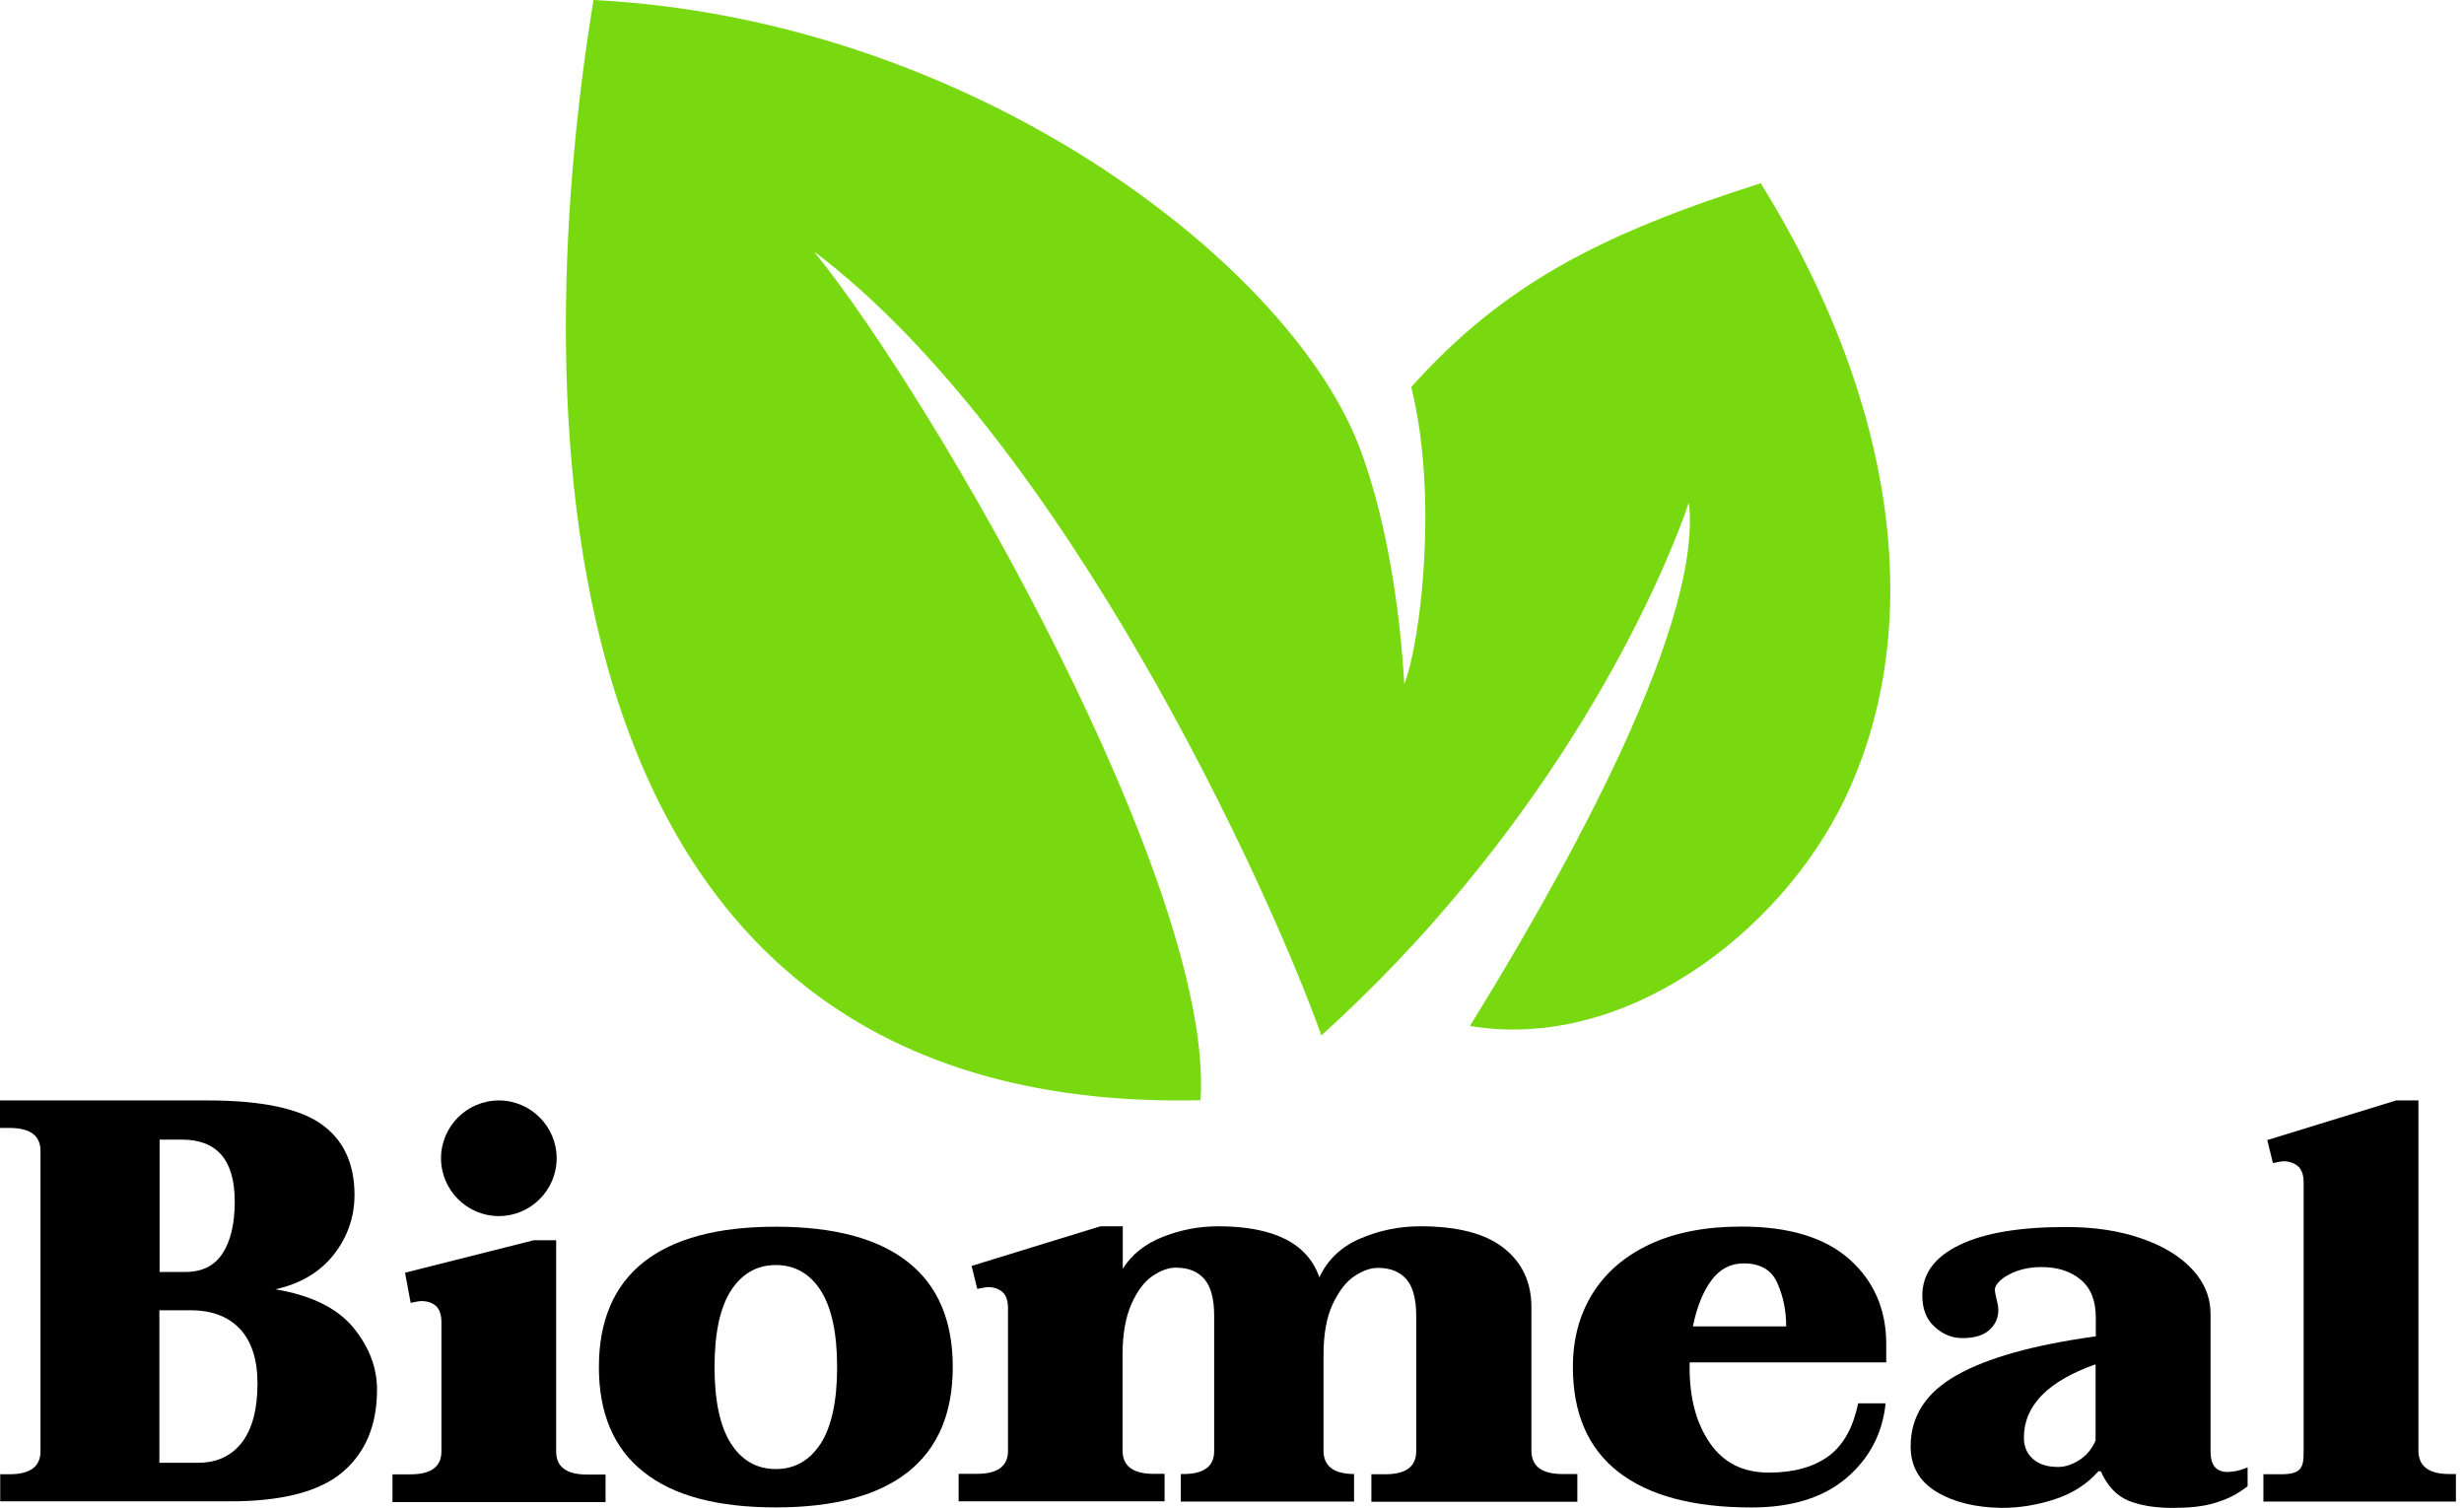 <?xml version="1.0" encoding="UTF-8"?> <svg xmlns="http://www.w3.org/2000/svg" width="134" height="82" viewBox="0 0 134 82" fill="none"><path d="M27.129 59.844C25.398 59.844 23.984 61.257 23.984 62.989C23.984 64.72 25.398 66.133 27.129 66.133C28.86 66.133 30.273 64.72 30.273 62.989C30.273 61.257 28.86 59.844 27.129 59.844Z" fill="black"></path><path d="M85.78 80.173V81.669H74.58V80.173H75.334C76.452 80.173 77.018 79.761 77.018 78.925V71.564C77.018 70.645 76.841 69.985 76.488 69.573C76.134 69.161 75.616 68.949 74.933 68.949C74.533 68.949 74.109 69.102 73.661 69.397C73.202 69.703 72.813 70.209 72.472 70.928C72.142 71.646 71.977 72.565 71.977 73.684V78.889C71.977 79.737 72.543 80.161 73.661 80.161H73.638V81.657H64.216V80.161H64.346C65.464 80.161 66.03 79.749 66.03 78.913V71.552C66.03 70.633 65.853 69.974 65.5 69.561C65.146 69.149 64.628 68.937 63.945 68.937C63.545 68.937 63.133 69.09 62.685 69.385C62.237 69.691 61.849 70.197 61.531 70.916C61.213 71.634 61.048 72.553 61.048 73.672V78.878C61.048 79.726 61.613 80.15 62.732 80.15H63.333V81.645H52.133V80.15H53.134C54.253 80.15 54.818 79.737 54.818 78.901V71.14C54.818 70.727 54.712 70.433 54.512 70.256C54.3 70.08 54.041 69.997 53.734 69.997C53.629 69.997 53.428 70.032 53.146 70.091L52.839 68.843L59.847 66.688H61.06V68.996C61.554 68.207 62.296 67.63 63.262 67.253C64.228 66.876 65.217 66.688 66.242 66.688C69.28 66.688 71.117 67.618 71.753 69.467C72.189 68.513 72.931 67.806 73.967 67.359C75.004 66.911 76.099 66.688 77.241 66.688C79.279 66.688 80.798 67.088 81.787 67.877C82.788 68.666 83.283 69.738 83.283 71.093V78.889C83.283 79.737 83.848 80.161 84.967 80.161H85.78V80.173Z" fill="black"></path><path d="M91.887 74.1V74.382C91.887 76.043 92.252 77.409 92.994 78.481C93.736 79.553 94.796 80.083 96.186 80.083C97.54 80.083 98.612 79.788 99.424 79.2C100.237 78.611 100.779 77.645 101.05 76.314H102.545C102.38 77.951 101.662 79.317 100.414 80.377C99.153 81.449 97.434 81.979 95.255 81.979C92.075 81.979 89.661 81.331 88.012 80.047C86.363 78.764 85.539 76.856 85.539 74.347C85.539 72.828 85.892 71.497 86.611 70.343C87.329 69.188 88.377 68.293 89.743 67.657C91.11 67.021 92.77 66.703 94.702 66.703C97.304 66.703 99.259 67.304 100.59 68.493C101.921 69.683 102.58 71.226 102.58 73.087V74.088H91.887V74.1ZM93.065 69.636C92.605 70.26 92.276 71.096 92.064 72.133H97.139C97.139 71.296 96.986 70.519 96.668 69.801C96.362 69.07 95.738 68.705 94.831 68.705C94.113 68.705 93.524 69.012 93.065 69.636Z" fill="black"></path><path d="M105.319 81.131C104.377 80.566 103.906 79.729 103.906 78.657C103.906 77.02 104.742 75.725 106.415 74.783C108.087 73.84 110.607 73.134 113.976 72.674V71.65C113.976 70.731 113.705 70.048 113.151 69.589C112.598 69.129 111.891 68.905 111.02 68.905C110.537 68.905 110.113 68.976 109.724 69.106C109.335 69.247 109.041 69.412 108.817 69.6C108.594 69.801 108.488 69.977 108.488 70.142C108.488 70.248 108.523 70.413 108.582 70.66C108.641 70.896 108.676 71.096 108.676 71.237C108.676 71.673 108.511 72.038 108.181 72.333C107.852 72.627 107.357 72.769 106.721 72.769C106.156 72.769 105.661 72.568 105.213 72.156C104.766 71.756 104.542 71.19 104.542 70.46C104.542 69.271 105.214 68.352 106.568 67.704C107.922 67.045 109.854 66.727 112.362 66.727C113.881 66.727 115.236 66.927 116.425 67.339C117.615 67.74 118.545 68.305 119.216 69.023C119.888 69.742 120.217 70.554 120.217 71.473V78.928C120.217 79.682 120.524 80.047 121.124 80.047C121.313 80.047 121.548 80.024 121.831 79.941C121.972 79.894 122.067 79.871 122.231 79.8V80.825C121.725 81.213 121.301 81.461 120.571 81.696C119.817 81.944 118.993 82.002 118.145 82.002C117.167 82.002 116.366 81.861 115.73 81.602C115.095 81.331 114.6 80.801 114.247 80.012H114.117C113.516 80.695 112.739 81.201 111.785 81.52C110.831 81.838 109.854 82.002 108.853 82.002C107.428 81.979 106.262 81.696 105.319 81.131ZM113.081 79.4C113.469 79.152 113.764 78.799 113.964 78.34V74.194C111.361 75.112 110.066 76.443 110.066 78.186C110.066 78.669 110.231 79.046 110.56 79.341C110.89 79.635 111.349 79.776 111.927 79.776C112.315 79.776 112.692 79.647 113.081 79.4Z" fill="black"></path><path d="M123.078 80.172H124.079C125.198 80.172 125.28 79.76 125.28 78.924V64.308C125.28 63.895 125.174 63.601 124.974 63.424C124.762 63.248 124.503 63.153 124.197 63.153C124.091 63.153 123.891 63.189 123.608 63.248L123.302 61.999L130.309 59.844H131.522V78.889C131.522 79.737 132.088 80.161 133.206 80.161H133.56V81.656H123.09V80.172H123.078Z" fill="black"></path><path d="M0 80.172H0.518C1.637 80.172 2.202 79.76 2.202 78.924V62.588C2.202 61.752 1.637 61.34 0.518 61.34H0V59.844H11.294C14.18 59.844 16.229 60.268 17.453 61.116C18.667 61.964 19.279 63.259 19.279 64.979C19.279 66.18 18.902 67.264 18.16 68.218C17.406 69.172 16.358 69.808 14.98 70.114C16.935 70.444 18.337 71.139 19.208 72.187C20.068 73.235 20.504 74.366 20.504 75.567C20.504 77.499 19.88 78.995 18.631 80.055C17.383 81.115 15.345 81.645 12.519 81.645H0.012V80.172H0ZM10.081 69.172C11 69.172 11.671 68.83 12.107 68.159C12.543 67.488 12.766 66.545 12.766 65.344C12.766 63.094 11.812 61.975 9.893 61.975H8.68V69.172H10.081ZM10.764 79.548C11.801 79.548 12.601 79.171 13.167 78.429C13.732 77.675 14.003 76.615 14.003 75.249C14.003 73.942 13.685 72.953 13.049 72.269C12.413 71.598 11.53 71.257 10.387 71.257H8.668V79.548H10.764Z" fill="black"></path><path d="M34.996 80.043C33.371 78.76 32.57 76.852 32.57 74.343C32.57 71.834 33.383 69.926 34.996 68.642C36.621 67.359 39.012 66.711 42.192 66.711C45.372 66.711 47.774 67.359 49.388 68.642C51.013 69.926 51.814 71.834 51.814 74.343C51.814 76.852 51.001 78.76 49.388 80.043C47.763 81.327 45.372 81.975 42.192 81.975C39.012 81.975 36.61 81.339 34.996 80.043ZM44.642 78.489C45.231 77.558 45.525 76.168 45.525 74.343C45.525 72.517 45.231 71.128 44.642 70.197C44.053 69.267 43.228 68.796 42.192 68.796C41.156 68.796 40.343 69.267 39.742 70.197C39.154 71.128 38.859 72.517 38.859 74.343C38.859 76.168 39.154 77.558 39.742 78.489C40.331 79.419 41.156 79.89 42.192 79.89C43.228 79.89 44.041 79.419 44.642 78.489Z" fill="black"></path><path d="M21.32 80.177H22.321C23.44 80.177 24.006 79.765 24.006 78.929V71.897C24.006 71.485 23.899 71.191 23.699 71.014C23.487 70.837 23.228 70.755 22.922 70.755C22.816 70.755 22.616 70.79 22.333 70.849L22.027 69.212L29.034 67.445H30.247V78.941C30.247 79.777 30.813 80.189 31.931 80.189H32.932V81.685H21.344V80.177H21.32Z" fill="black"></path><path d="M71.861 56.31C83.626 45.675 89.691 33.52 91.847 27.336C92.659 34.427 84.109 49.043 79.94 55.792C88.278 57.205 96.769 50.798 100.291 43.519C104.578 34.674 103.565 22.602 95.757 9.964C86.935 12.767 81.707 15.523 76.748 21.047C78.232 27.018 77.255 34.921 76.371 37.206C76.018 31.176 74.864 26.618 73.804 24.003C69.788 14.086 52.7 1.036 32.278 0C29.075 19.504 27.52 60.703 65.289 59.832C66.055 48.242 50.898 21.848 44.267 13.674C57.787 23.862 68.917 48.054 71.861 56.31Z" fill="#79D911"></path></svg> 